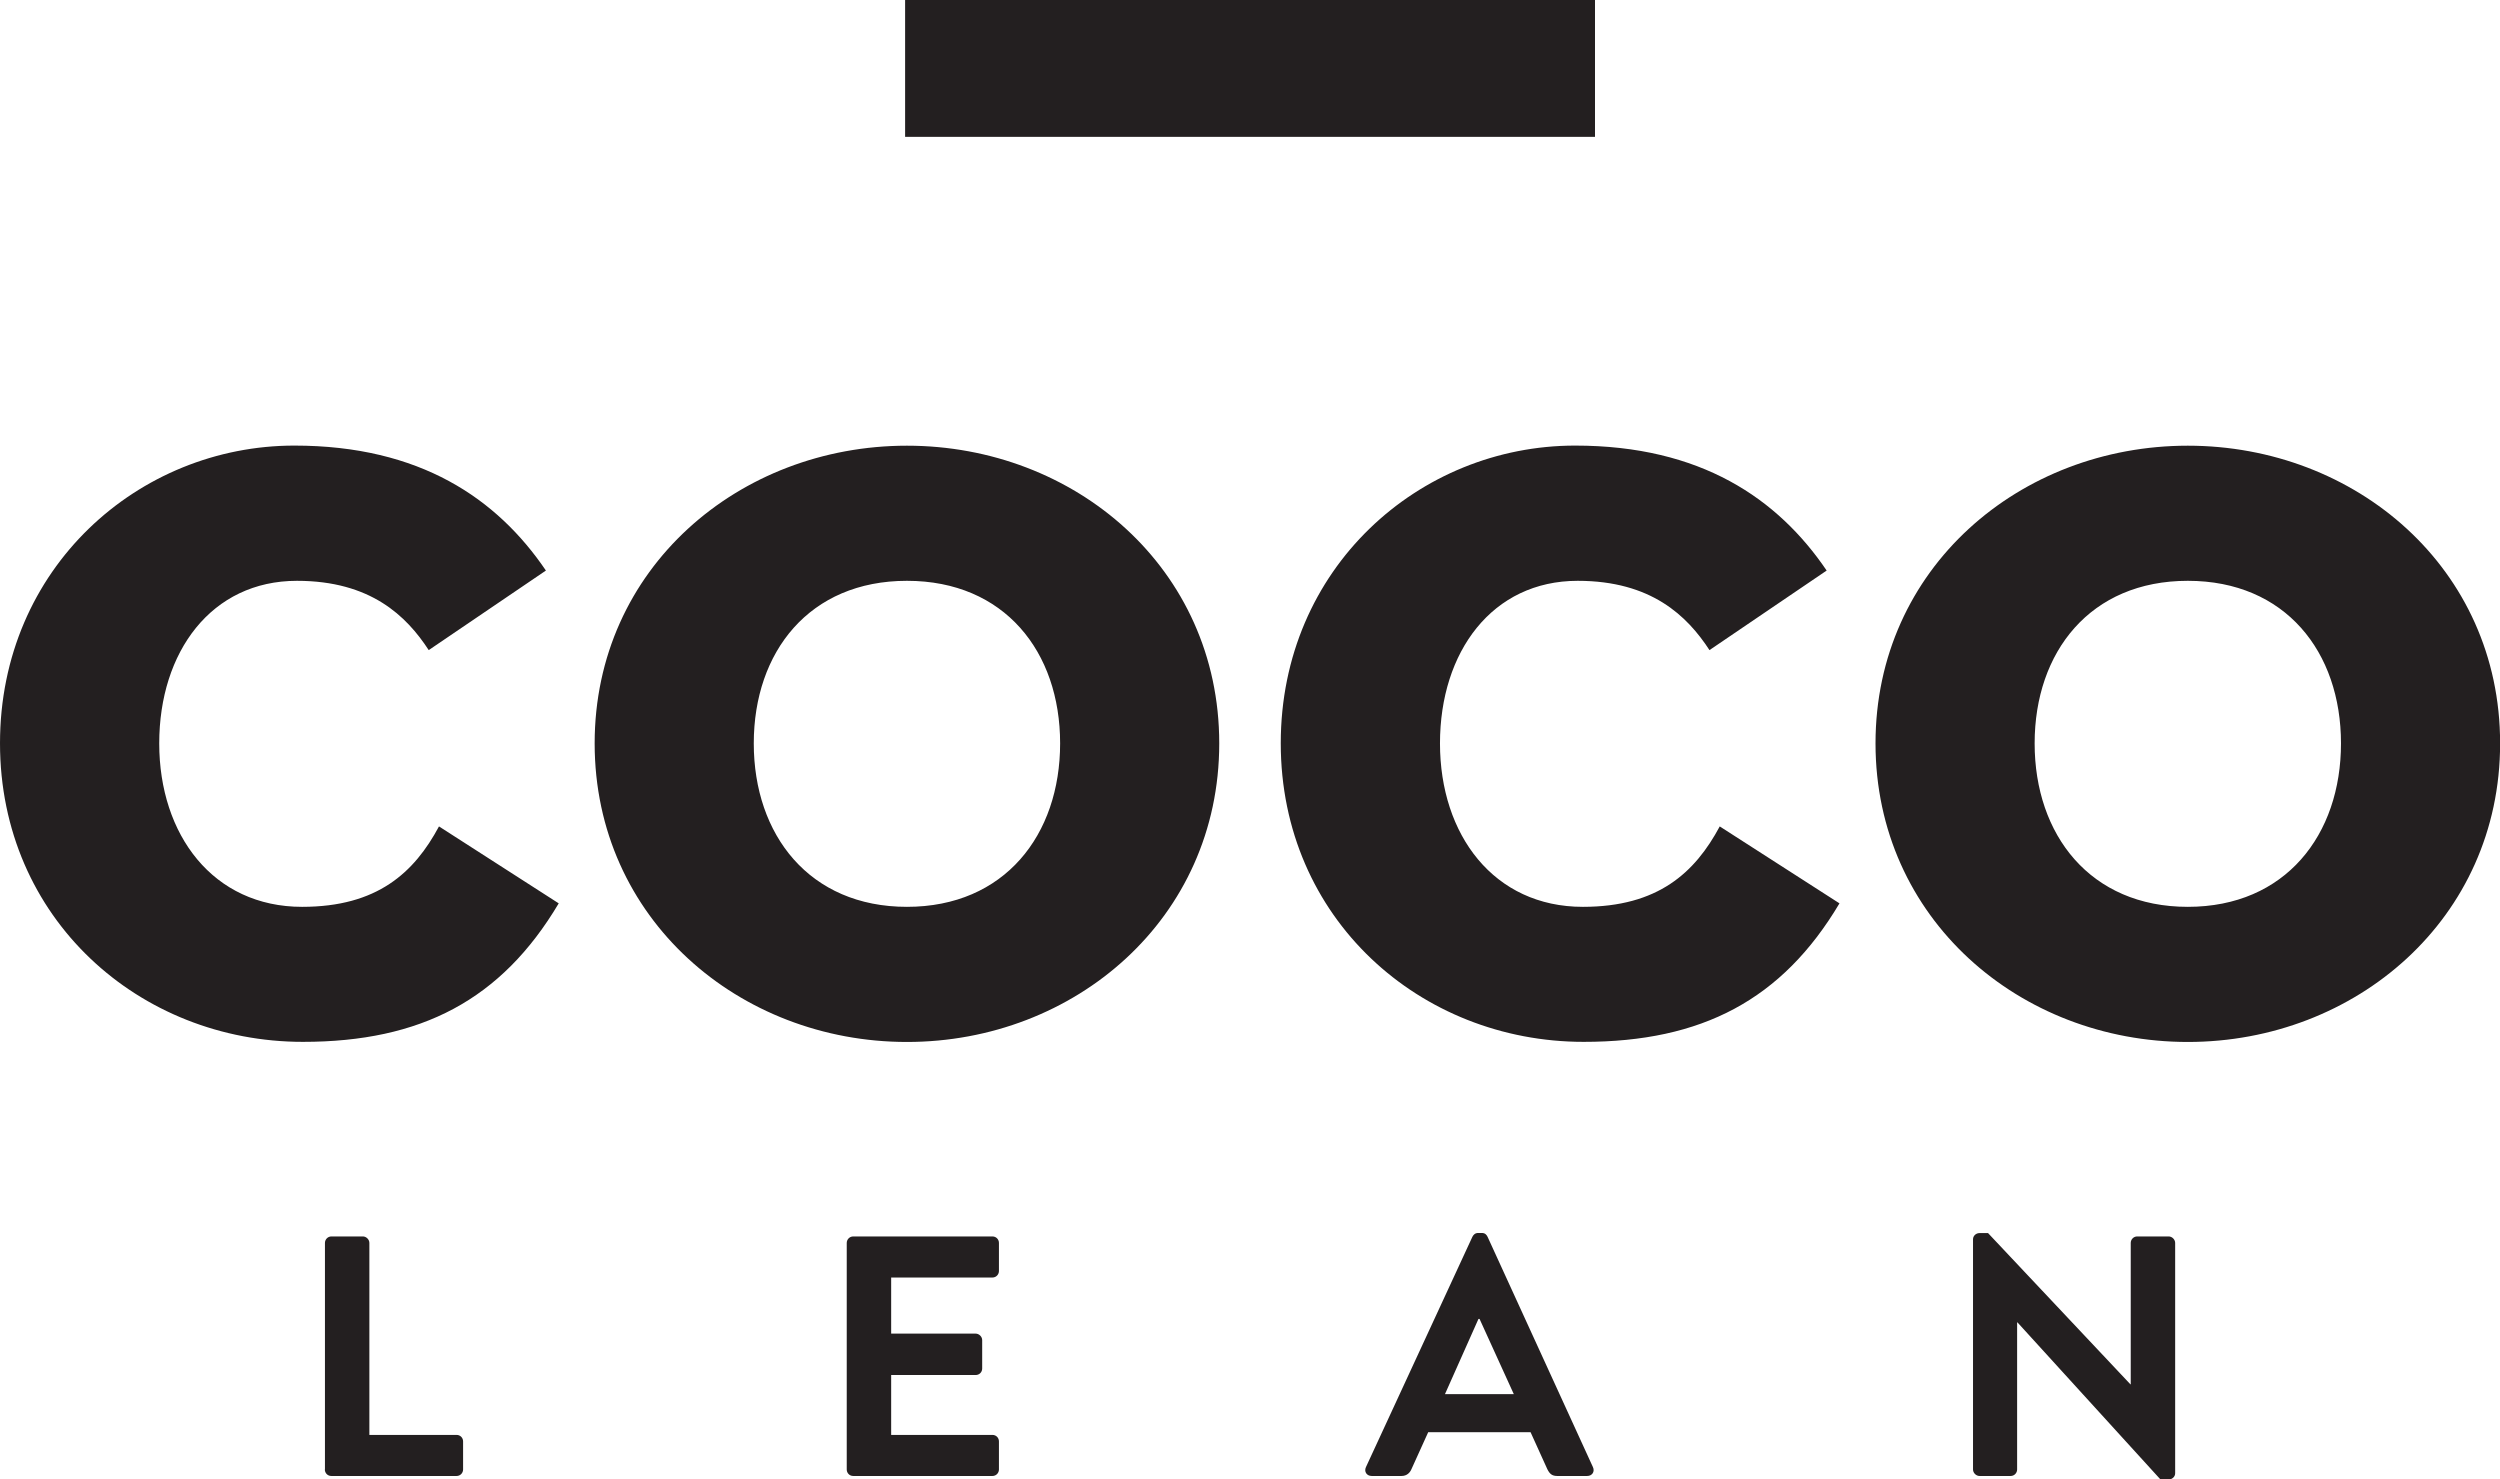 <?xml version="1.0" encoding="UTF-8"?>
<svg id="Layer_2" data-name="Layer 2" xmlns="http://www.w3.org/2000/svg" viewBox="0 0 231.27 136.86">
  <defs>
    <style>
      .cls-1 {
        fill: #231f20;
      }
    </style>
  </defs>
  <g id="Ebene_1" data-name="Ebene 1">
    <g>
      <path class="cls-1" d="M182.52,135.94c0,.32.29.6.6.6h2.88c.35,0,.6-.29.6-.6v-13.61h.03l13.23,14.53h.76c.32,0,.6-.25.6-.57v-21.31c0-.32-.29-.6-.6-.6h-2.91c-.35,0-.6.29-.6.6v13.08h-.03l-13.17-13.99h-.79c-.32,0-.6.25-.6.57v21.31ZM133.67,128.97l3.1-6.96h.1l3.17,6.96h-6.36ZM126.89,136.54h2.76c.51,0,.79-.32.92-.63l1.55-3.42h9.47l1.55,3.42c.22.44.44.63.92.63h2.76c.48,0,.73-.41.54-.82l-9.75-21.31c-.1-.19-.22-.35-.54-.35h-.32c-.29,0-.44.16-.54.35l-9.85,21.31c-.19.41.06.82.54.82M78.33,135.94c0,.32.25.6.6.6h12.88c.35,0,.6-.29.6-.6v-2.6c0-.32-.25-.6-.6-.6h-9.37v-5.54h7.82c.32,0,.6-.25.6-.6v-2.63c0-.32-.29-.6-.6-.6h-7.82v-5.19h9.37c.35,0,.6-.29.6-.6v-2.6c0-.32-.25-.6-.6-.6h-12.88c-.35,0-.6.29-.6.6v20.96ZM30.05,135.94c0,.32.25.6.6.6h11.59c.35,0,.6-.29.6-.6v-2.6c0-.32-.25-.6-.6-.6h-8.07v-17.76c0-.32-.29-.6-.6-.6h-2.91c-.35,0-.6.29-.6.6v20.96Z"/>
      <path class="cls-1" d="M202.39,83.89c-9.02,0-14.17-6.65-14.17-15.12s5.15-15.04,14.17-15.04,14.17,6.57,14.17,15.04-5.14,15.12-14.17,15.12M202.39,96.39c15.51,0,28.89-11.4,28.89-27.62s-13.38-27.54-28.89-27.54-28.89,11.32-28.89,27.54,13.38,27.62,28.89,27.62M170.17,83.57l-11.08-7.12c-2.29,4.27-5.7,7.44-12.66,7.44-8.23,0-13.22-6.65-13.22-15.12s4.83-15.04,12.74-15.04c6.81,0,10.13,3.25,12.19,6.41l10.84-7.36c-4.51-6.65-11.64-11.56-23.27-11.56-14.41,0-27.23,11.32-27.23,27.54s12.9,27.62,28.02,27.62c10.92,0,18.36-3.88,23.67-12.82M83.9,83.89c-9.02,0-14.17-6.65-14.17-15.12s5.14-15.04,14.17-15.04,14.17,6.57,14.17,15.04-5.14,15.12-14.17,15.12M83.9,96.39c15.51,0,28.89-11.4,28.89-27.62s-13.38-27.54-28.89-27.54-28.89,11.32-28.89,27.54,13.38,27.62,28.89,27.62M51.69,83.57l-11.08-7.12c-2.29,4.27-5.7,7.44-12.66,7.44-8.23,0-13.22-6.65-13.22-15.12s4.83-15.04,12.74-15.04c6.81,0,10.13,3.25,12.19,6.41l10.84-7.36c-4.51-6.65-11.64-11.56-23.27-11.56-14.41,0-27.23,11.32-27.23,27.54s12.9,27.62,28.02,27.62c10.92,0,18.36-3.88,23.67-12.82"/>
    </g>
    <rect class="cls-1" x="83.73" width="63.82" height="12.66"/>
  </g>
</svg>
